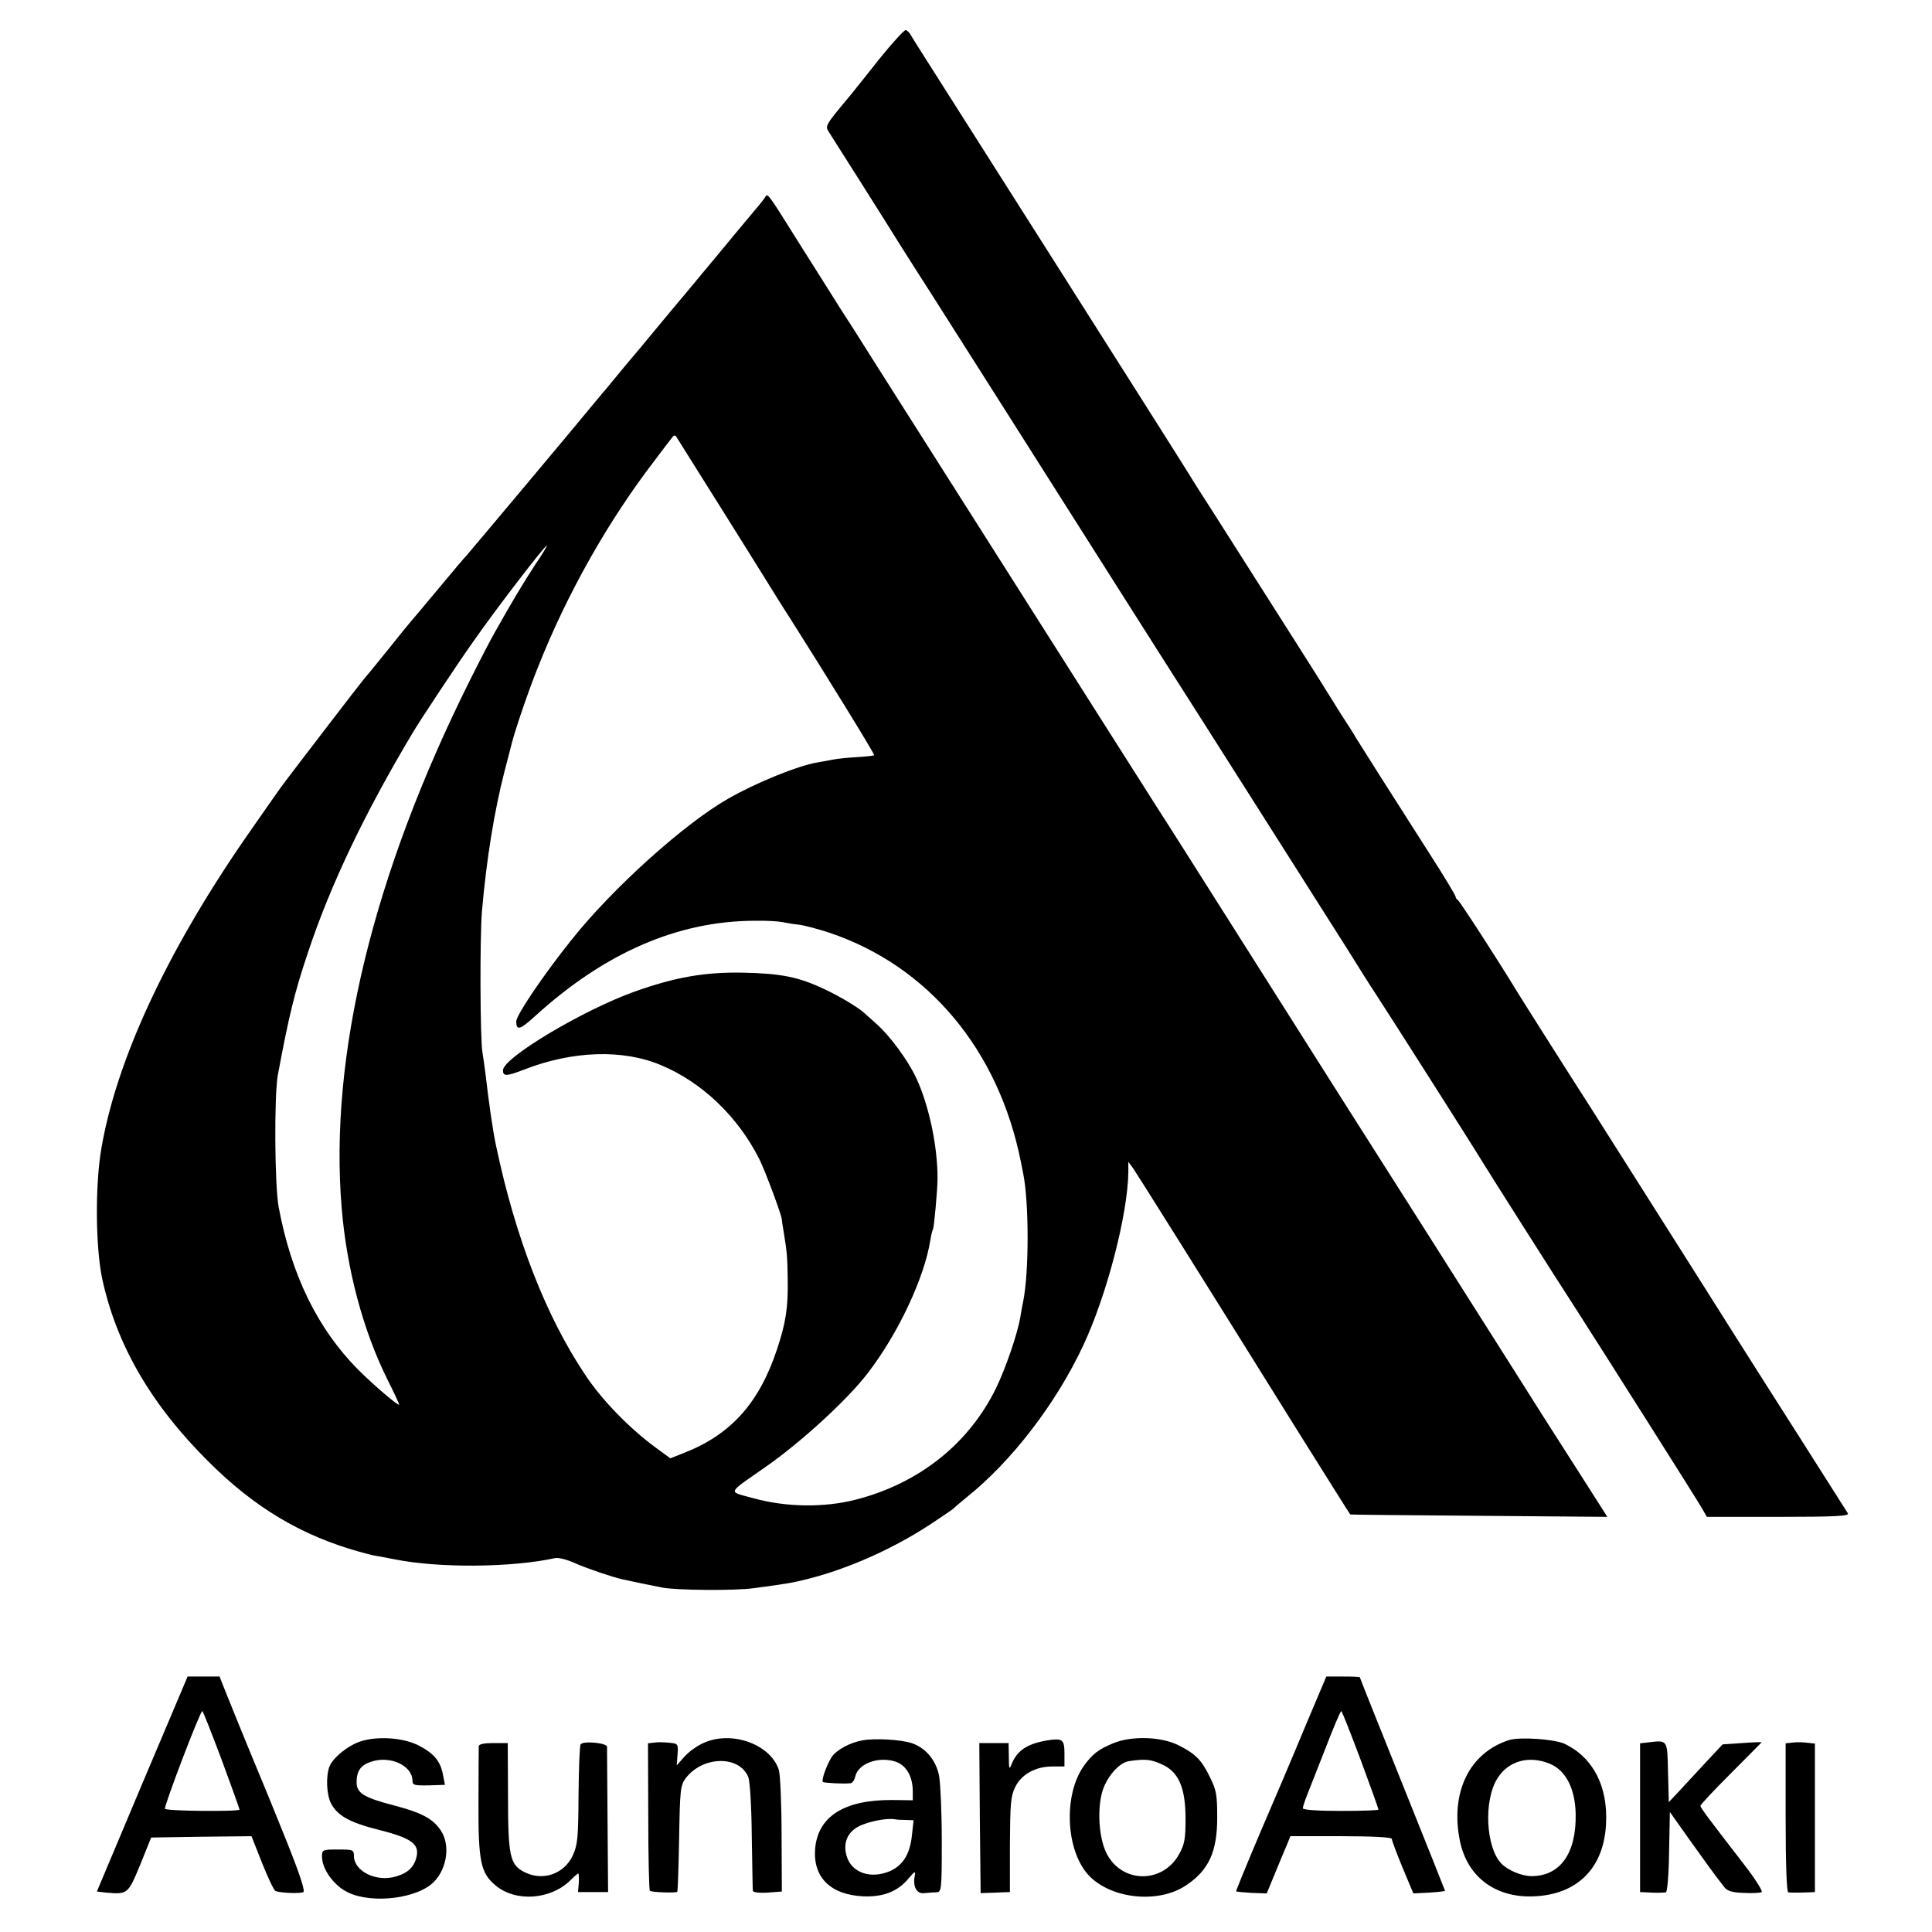 <?xml version="1.0" standalone="no"?>
<!DOCTYPE svg PUBLIC "-//W3C//DTD SVG 20010904//EN"
 "http://www.w3.org/TR/2001/REC-SVG-20010904/DTD/svg10.dtd">
<svg version="1.0" xmlns="http://www.w3.org/2000/svg"
 width="726pt" height="726pt" viewBox="0 0 726 726"
 preserveAspectRatio="xMidYMid meet">
<g transform="translate(0,726) scale(0.1,-0.1)"
fill="#000000" stroke="none">
<path d="M3304 7038 c-49 -62 -97 -122 -106 -133 -97 -116 -98 -118 -84 -140
37 -58 203 -320 217 -343 9 -15 83 -133 166 -262 133 -209 284 -447 736 -1160
72 -113 144 -227 162 -255 41 -63 549 -864 667 -1050 48 -77 92 -147 98 -155
69 -106 377 -590 410 -645 18 -30 283 -448 356 -560 98 -153 451 -710 469
-742 l19 -33 269 0 c212 0 267 3 261 13 -15 23 -147 232 -179 282 -18 28 -194
304 -390 615 -197 311 -376 594 -399 630 -53 82 -256 402 -276 435 -67 111
-216 341 -222 343 -4 2 -8 8 -8 12 0 5 -44 78 -98 162 -142 222 -265 416 -277
436 -5 10 -30 49 -55 87 -24 39 -49 78 -55 88 -9 16 -143 227 -409 645 -50 78
-98 153 -106 167 -25 42 -941 1485 -989 1560 -25 39 -50 79 -56 89 -5 11 -15
21 -21 23 -5 2 -50 -47 -100 -109z"/>
<path d="M2874 6517 c-5 -8 -28 -36 -51 -63 -23 -27 -80 -96 -128 -154 -48
-58 -97 -116 -108 -130 -12 -14 -65 -77 -117 -140 -52 -63 -97 -117 -100 -120
-3 -3 -25 -30 -50 -60 -25 -30 -49 -60 -55 -66 -5 -7 -17 -20 -25 -30 -35 -44
-484 -579 -489 -584 -4 -3 -51 -59 -106 -125 -55 -66 -102 -122 -105 -125 -3
-3 -41 -50 -85 -105 -44 -55 -83 -102 -86 -105 -3 -3 -69 -88 -147 -190 -78
-102 -145 -189 -149 -195 -11 -13 -86 -121 -155 -220 -293 -426 -480 -828
-537 -1160 -24 -139 -22 -371 3 -490 54 -250 185 -475 402 -690 171 -170 346
-275 564 -336 25 -7 52 -14 60 -15 8 -1 40 -7 70 -13 166 -34 441 -32 606 4
12 3 47 -6 77 -20 43 -19 140 -52 177 -60 32 -7 123 -26 150 -31 56 -10 273
-12 342 -2 129 17 144 20 201 34 155 39 320 113 457 202 47 31 87 58 90 61 3
3 27 24 53 45 169 135 336 353 437 569 89 189 168 494 170 652 l0 39 18 -24
c17 -25 267 -423 622 -993 106 -169 193 -308 194 -308 0 -1 218 -3 483 -5
l483 -4 -72 113 c-118 184 -235 368 -278 437 -93 147 -585 923 -660 1040 -26
41 -182 287 -345 545 -164 259 -312 493 -330 520 -27 43 -207 325 -1060 1670
-59 94 -122 193 -140 220 -17 28 -83 131 -145 230 -131 209 -125 201 -136 182z
m-184 -1135 c80 -127 165 -264 190 -304 25 -40 65 -105 90 -143 138 -218 318
-510 315 -513 -2 -2 -31 -5 -64 -7 -34 -2 -74 -6 -89 -9 -15 -3 -42 -8 -60
-11 -73 -12 -233 -77 -337 -137 -166 -95 -434 -337 -586 -528 -109 -136 -209
-285 -209 -308 0 -36 14 -32 70 19 261 238 536 358 825 359 44 1 91 -2 105 -5
14 -3 43 -8 64 -10 22 -3 73 -17 113 -30 371 -125 635 -440 719 -860 2 -11 6
-31 9 -45 22 -110 22 -370 0 -480 -3 -14 -8 -41 -11 -60 -10 -61 -55 -192 -91
-266 -102 -209 -289 -358 -526 -419 -120 -31 -262 -29 -386 5 -97 27 -102 14
45 117 135 94 308 253 384 352 115 149 214 360 236 501 3 19 8 38 10 41 4 7
17 148 17 189 1 119 -32 277 -80 379 -31 67 -100 160 -150 204 -20 18 -41 37
-47 42 -22 20 -92 62 -148 88 -97 46 -163 59 -305 62 -143 3 -256 -17 -408
-71 -195 -70 -495 -249 -495 -296 0 -23 13 -23 80 3 182 71 372 77 515 16 153
-64 288 -193 368 -352 23 -46 84 -210 85 -228 0 -4 3 -25 7 -47 12 -72 14 -94
15 -175 2 -109 -7 -165 -40 -265 -67 -202 -173 -320 -348 -389 l-53 -21 -56
41 c-99 73 -203 180 -264 273 -147 219 -262 514 -335 861 -12 55 -28 168 -39
265 -4 30 -9 69 -12 85 -9 51 -10 435 -2 530 17 197 47 379 84 523 14 53 27
104 29 112 14 54 64 200 98 284 109 275 262 546 436 773 31 41 61 81 67 88 5
8 12 11 15 6 3 -4 70 -112 150 -239z m-679 -244 c-43 -66 -87 -139 -151 -253
-13 -22 -56 -105 -96 -185 -361 -724 -528 -1408 -480 -1980 19 -229 80 -459
171 -642 25 -50 45 -93 45 -96 0 -9 -96 73 -155 132 -152 154 -250 354 -298
611 -15 82 -17 418 -3 495 42 226 64 314 113 460 85 256 215 528 396 830 28
47 169 260 226 340 85 122 268 360 276 360 2 0 -17 -33 -44 -72z"/>
<path d="M534 556 l-170 -404 35 -4 c81 -7 82 -6 128 105 l41 102 189 3 188 2
40 -101 c22 -56 45 -103 50 -105 22 -8 95 -10 105 -4 7 5 -14 69 -65 196 -42
104 -80 198 -85 209 -8 18 -103 249 -148 362 l-17 43 -60 0 -60 0 -171 -404z
m299 91 c37 -100 67 -184 67 -187 0 -8 -274 -6 -280 3 -5 8 132 367 140 367 3
0 35 -82 73 -183z"/>
<path d="M4905 773 c-43 -104 -120 -285 -171 -403 -50 -118 -90 -216 -89 -217
1 -2 27 -4 58 -6 l57 -2 31 75 c17 41 37 90 45 108 l13 32 190 0 c118 0 191
-4 191 -10 0 -5 18 -54 40 -107 l41 -98 59 3 c33 2 60 5 60 7 0 1 -72 182
-160 401 -88 219 -160 399 -160 401 0 2 -28 3 -63 3 l-63 0 -79 -187z m208
-126 c37 -100 67 -184 67 -187 0 -3 -64 -5 -142 -5 -87 0 -143 4 -142 10 0 6
6 24 12 40 7 17 38 96 70 178 31 81 59 147 62 147 3 0 35 -82 73 -183z"/>
<path d="M1357 717 c-48 -15 -105 -61 -119 -95 -14 -38 -11 -106 6 -139 24
-46 71 -72 179 -99 119 -30 152 -52 143 -98 -8 -40 -32 -64 -77 -77 -74 -23
-159 19 -159 77 0 23 -4 24 -60 24 -58 0 -60 -1 -60 -27 0 -47 45 -109 97
-134 93 -45 266 -23 326 42 48 51 59 139 23 191 -29 44 -73 67 -177 94 -111
29 -139 46 -139 86 0 43 15 65 55 78 72 24 155 -15 155 -72 0 -16 7 -18 61
-17 l61 2 -7 36 c-9 52 -34 82 -92 112 -57 29 -151 36 -216 16z"/>
<path d="M2643 710 c-23 -10 -55 -33 -71 -51 l-29 -33 3 41 c3 39 2 41 -29 44
-18 2 -43 3 -57 1 l-25 -3 1 -274 c0 -151 3 -277 6 -280 6 -6 97 -9 103 -4 2
2 5 93 7 201 3 181 5 199 24 225 64 85 202 88 236 5 6 -16 12 -109 13 -222 2
-107 3 -199 4 -205 0 -6 24 -9 55 -7 l54 4 -1 211 c0 117 -5 227 -10 245 -30
97 -178 151 -284 102z"/>
<path d="M3240 720 c-48 -9 -97 -36 -115 -63 -18 -28 -39 -86 -33 -93 4 -4 79
-8 104 -5 7 0 15 12 18 26 12 49 88 76 152 55 40 -14 64 -56 64 -112 l0 -33
-78 1 c-180 1 -279 -62 -289 -184 -8 -107 58 -172 181 -178 75 -3 129 18 169
66 26 30 28 31 24 9 -7 -39 8 -66 35 -63 12 1 33 3 45 3 21 1 22 3 22 194 0
105 -5 215 -10 243 -11 59 -51 107 -104 124 -40 13 -137 19 -185 10z m164
-299 l29 -1 -6 -55 c-7 -71 -33 -113 -80 -135 -74 -33 -148 -8 -166 57 -15 54
8 97 62 117 43 16 90 23 117 20 8 -2 28 -3 44 -3z"/>
<path d="M3935 720 c-76 -13 -113 -38 -134 -90 -8 -21 -10 -17 -10 28 l-1 52
-55 0 -55 0 2 -282 3 -282 23 1 c12 0 37 1 55 2 l32 1 0 178 c1 155 3 182 20
217 24 48 76 77 140 77 l45 0 0 48 c0 54 -7 59 -65 50z"/>
<path d="M4185 710 c-57 -23 -81 -42 -113 -87 -77 -110 -67 -319 20 -411 84
-88 260 -106 363 -38 87 57 119 127 119 256 0 84 -3 103 -27 151 -31 65 -55
89 -119 121 -64 32 -173 36 -243 8z m179 -79 c65 -28 91 -88 91 -206 0 -77 -4
-96 -25 -134 -61 -108 -209 -109 -269 -1 -29 52 -39 155 -21 230 14 57 63 116
102 122 60 9 82 7 122 -11z"/>
<path d="M5670 721 c-149 -48 -221 -197 -184 -379 29 -140 141 -220 294 -207
153 12 247 110 255 270 8 142 -48 250 -155 302 -39 18 -170 27 -210 14z m152
-88 c61 -24 97 -93 99 -189 3 -148 -58 -234 -166 -234 -36 0 -87 21 -112 46
-60 60 -69 240 -15 323 41 64 117 85 194 54z"/>
<path d="M2182 705 c-4 -5 -7 -91 -8 -190 -1 -158 -3 -186 -21 -226 -32 -71
-114 -100 -184 -63 -53 27 -60 62 -60 285 l-1 199 -54 0 c-36 0 -54 -4 -55
-12 0 -7 -1 -102 -1 -211 -1 -220 8 -265 63 -311 76 -65 209 -55 283 19 14 14
27 25 29 25 2 0 3 -16 2 -35 l-3 -35 57 0 56 0 -2 267 c-1 148 -2 273 -2 279
-1 15 -91 23 -99 9z"/>
<path d="M6189 712 l-26 -3 0 -280 0 -279 24 -1 c29 -2 60 -2 73 0 5 1 11 63
12 151 l3 151 75 -106 c70 -98 91 -127 130 -177 11 -14 30 -20 73 -21 32 -2
62 0 67 3 5 3 -25 51 -68 106 -136 176 -162 211 -162 218 0 5 52 60 115 123
63 63 115 116 115 116 0 1 -33 0 -73 -3 l-74 -5 -69 -74 c-38 -41 -83 -90
-101 -109 l-32 -34 -3 113 c-3 125 0 120 -79 111z"/>
<path d="M6738 712 l-28 -3 0 -280 c0 -178 4 -279 10 -280 6 -1 19 -1 30 -1
11 0 31 0 45 1 l25 1 0 279 0 279 -27 3 c-16 2 -40 3 -55 1z"/>
</g>
</svg>
